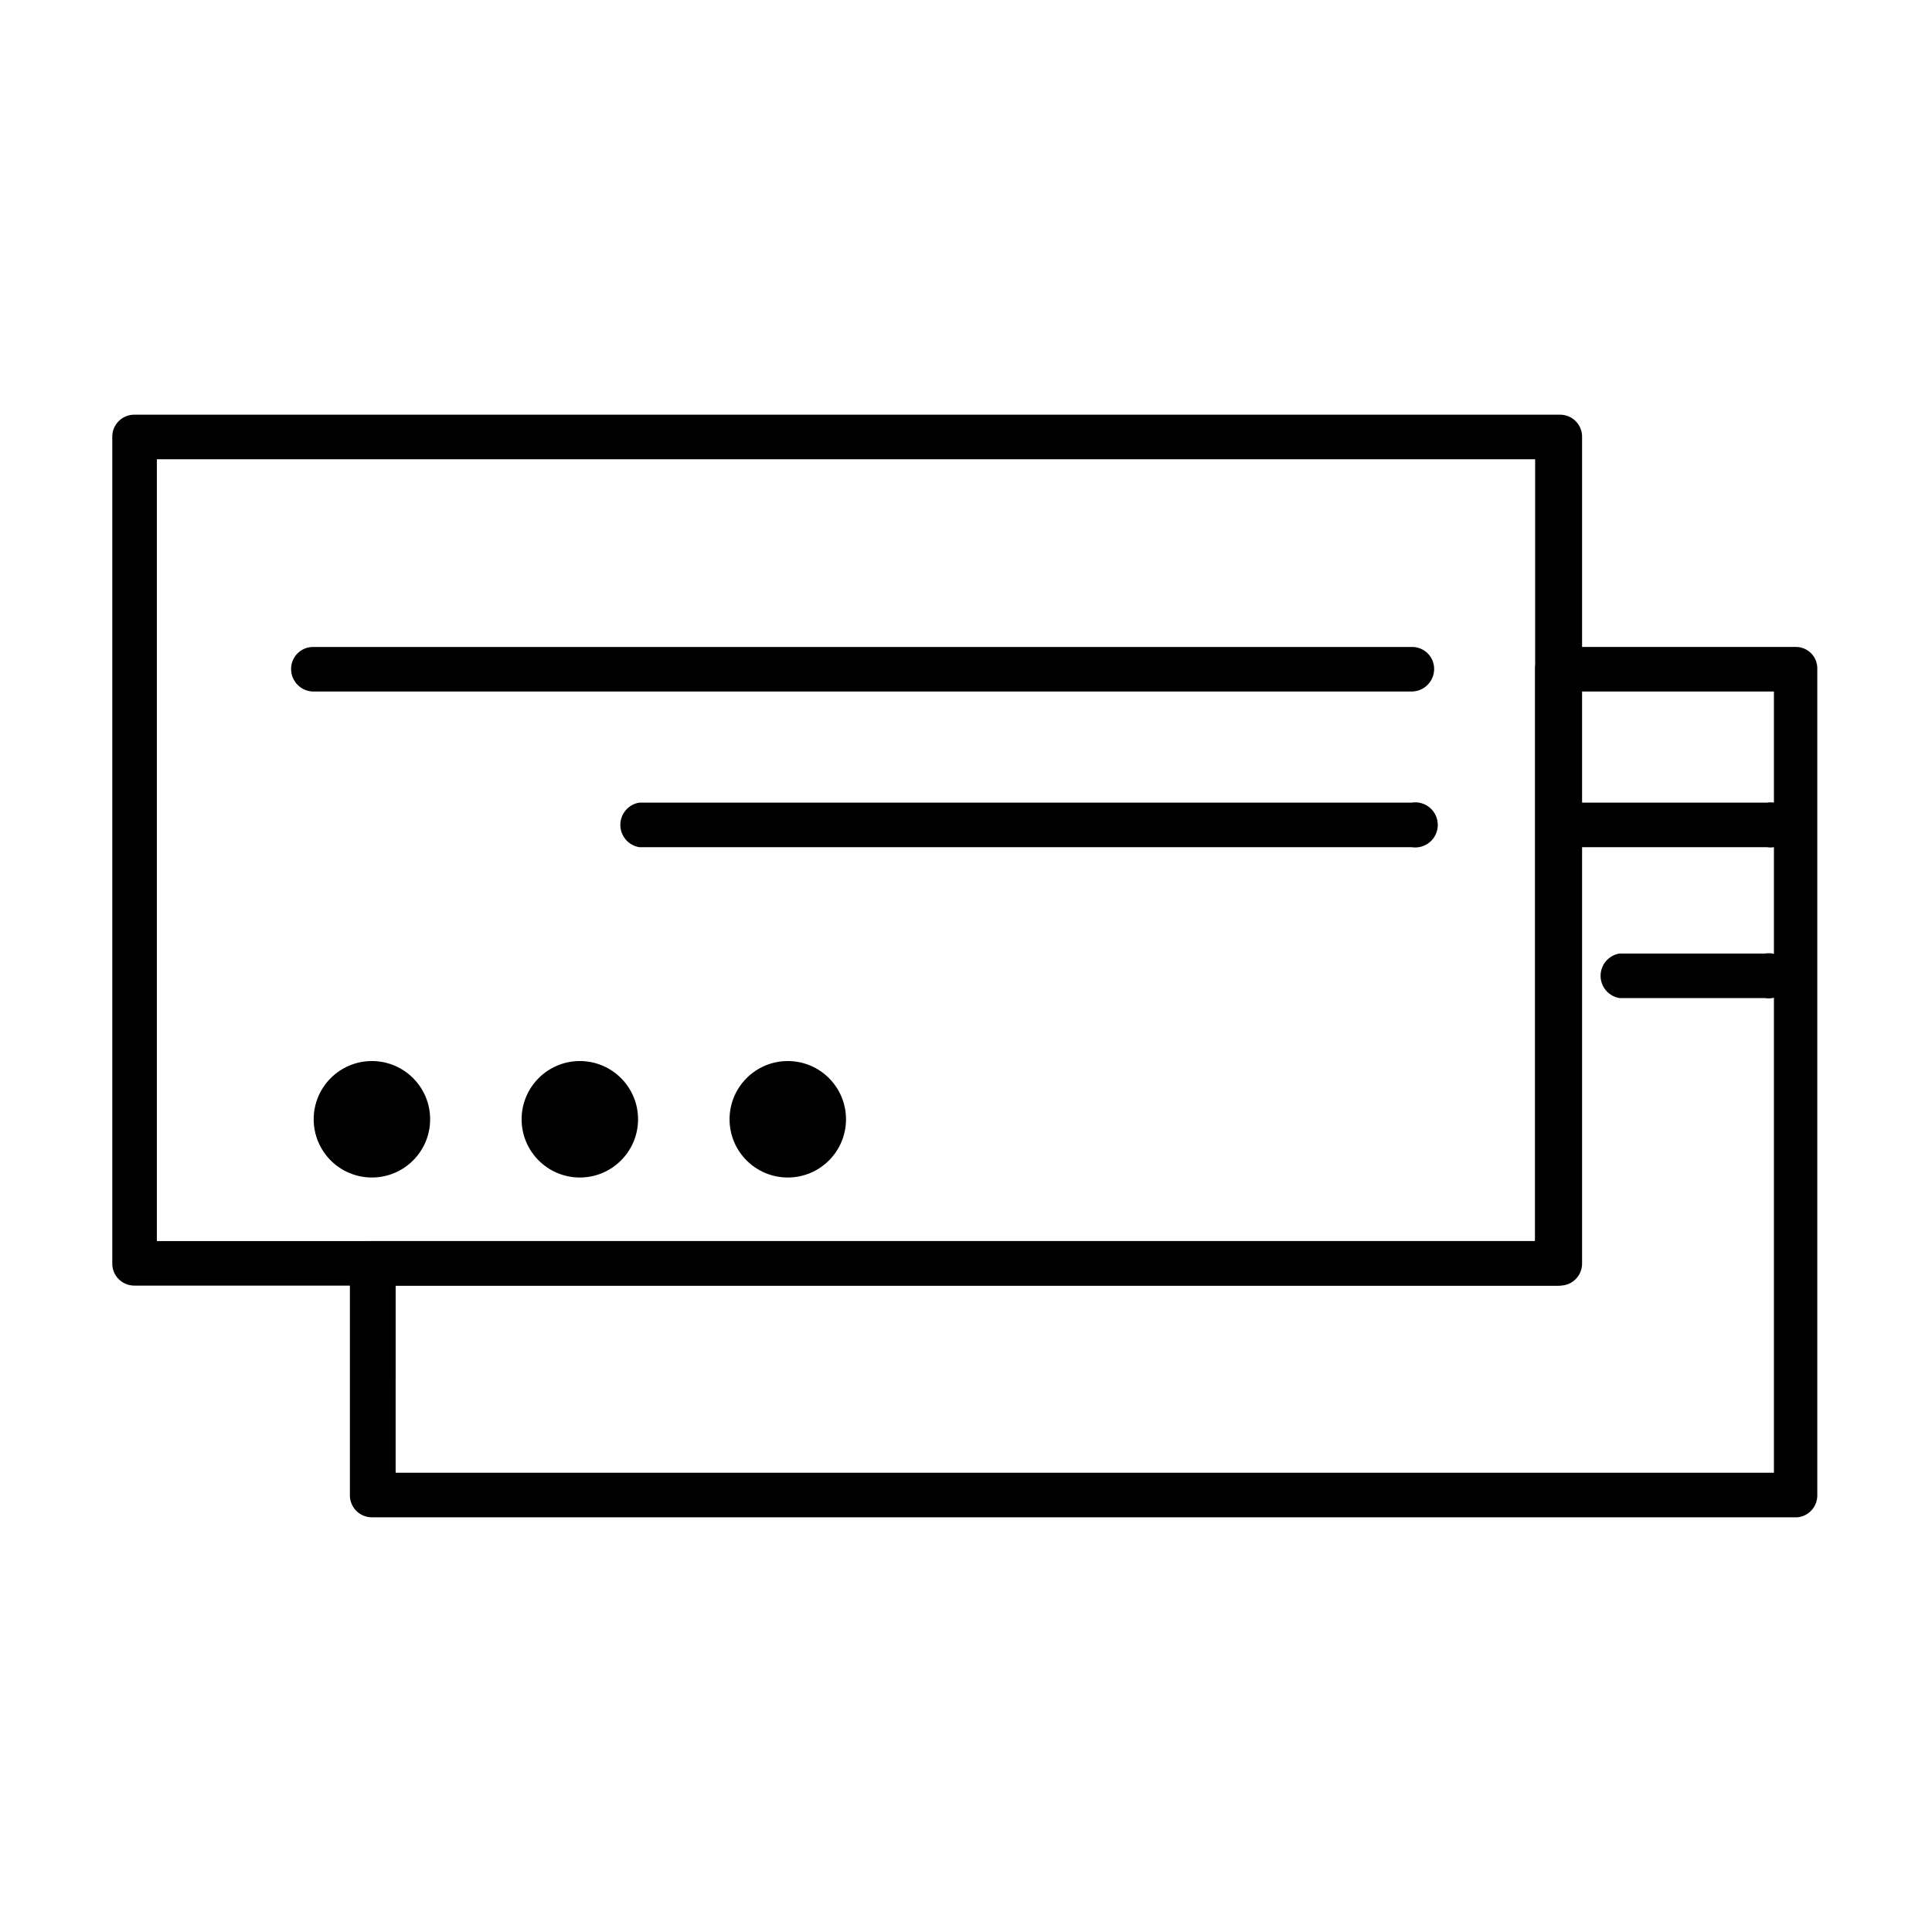 <?xml version="1.0" encoding="UTF-8"?>
<!-- Uploaded to: SVG Repo, www.svgrepo.com, Generator: SVG Repo Mixer Tools -->
<svg fill="#000000" width="800px" height="800px" version="1.1" viewBox="144 144 512 512" xmlns="http://www.w3.org/2000/svg">
 <g>
  <path d="m557.44 484.7h-377.86c-1.574 0-3.078-0.637-4.176-1.762-1.098-1.129-1.691-2.652-1.648-4.223v-218.84c-0.043-1.57 0.551-3.094 1.648-4.219 1.098-1.129 2.602-1.762 4.176-1.762h377.86c1.574 0 3.082 0.633 4.176 1.762 1.098 1.125 1.695 2.648 1.652 4.219v218.84c0.043 1.57-0.555 3.094-1.652 4.223-1.094 1.125-2.602 1.762-4.176 1.762zm-371.87-11.809h365.26v-207.19h-365.26z"/>
  <path d="m620.41 546.1h-377.86c-1.574 0.004-3.078-0.633-4.176-1.758-1.098-1.129-1.691-2.652-1.648-4.223v-61.402c-0.047-1.559 0.555-3.066 1.656-4.168 1.102-1.102 2.609-1.703 4.168-1.656h308.27v-151.62c-0.004-1.57 0.633-3.078 1.762-4.176 1.125-1.098 2.648-1.691 4.219-1.648h62.977c1.559-0.043 3.066 0.555 4.168 1.656 1.102 1.105 1.703 2.609 1.656 4.168v218.84c0.102 3.047-2.164 5.656-5.195 5.981zm-371.56-11.805h365.26v-207.04h-51.484v151.46c0.043 1.57-0.551 3.094-1.648 4.223-1.098 1.125-2.602 1.762-4.176 1.762h-307.95z"/>
  <path d="m257.99 440.62c0 8.523-6.91 15.43-15.43 15.43-8.523 0-15.43-6.906-15.43-15.43 0-8.52 6.906-15.43 15.43-15.43 8.52 0 15.43 6.91 15.43 15.43"/>
  <path d="m313.09 440.62c0 8.523-6.906 15.43-15.426 15.43-8.523 0-15.43-6.906-15.43-15.43 0-8.52 6.906-15.43 15.43-15.43 8.52 0 15.426 6.91 15.426 15.43"/>
  <path d="m368.2 440.62c0 8.523-6.906 15.43-15.43 15.43-8.52 0-15.43-6.906-15.43-15.43 0-8.52 6.91-15.43 15.43-15.43 8.523 0 15.43 6.91 15.43 15.43"/>
  <path d="m518.08 327.26h-291.27c-3.18-0.168-5.672-2.797-5.668-5.984 0-3.156 2.516-5.738 5.668-5.824h291.27c1.574-0.043 3.094 0.551 4.223 1.648 1.125 1.098 1.762 2.606 1.762 4.176 0 3.305-2.68 5.984-5.984 5.984z"/>
  <path d="m518.08 368.51h-204.67c-2.891-0.477-5.016-2.973-5.016-5.906 0-2.93 2.125-5.43 5.016-5.902h204.67c1.734-0.285 3.504 0.207 4.84 1.344 1.34 1.137 2.109 2.805 2.109 4.559 0 1.758-0.77 3.426-2.109 4.562-1.336 1.137-3.106 1.625-4.84 1.344z"/>
  <path d="m612.23 368.51h-54.789c-2.891-0.477-5.016-2.973-5.016-5.906 0-2.93 2.125-5.43 5.016-5.902h54.789c1.734-0.285 3.504 0.207 4.844 1.344 1.336 1.137 2.109 2.805 2.109 4.559 0 1.758-0.773 3.426-2.109 4.562-1.34 1.137-3.109 1.625-4.844 1.344z"/>
  <path d="m612.23 408.5h-39.043c-2.894-0.473-5.016-2.973-5.016-5.902 0-2.934 2.121-5.43 5.016-5.906h38.574c1.73-0.281 3.5 0.207 4.84 1.344 1.336 1.137 2.109 2.805 2.109 4.562 0 1.754-0.773 3.422-2.109 4.559-1.34 1.137-3.109 1.629-4.84 1.344z"/>
 </g>
</svg>